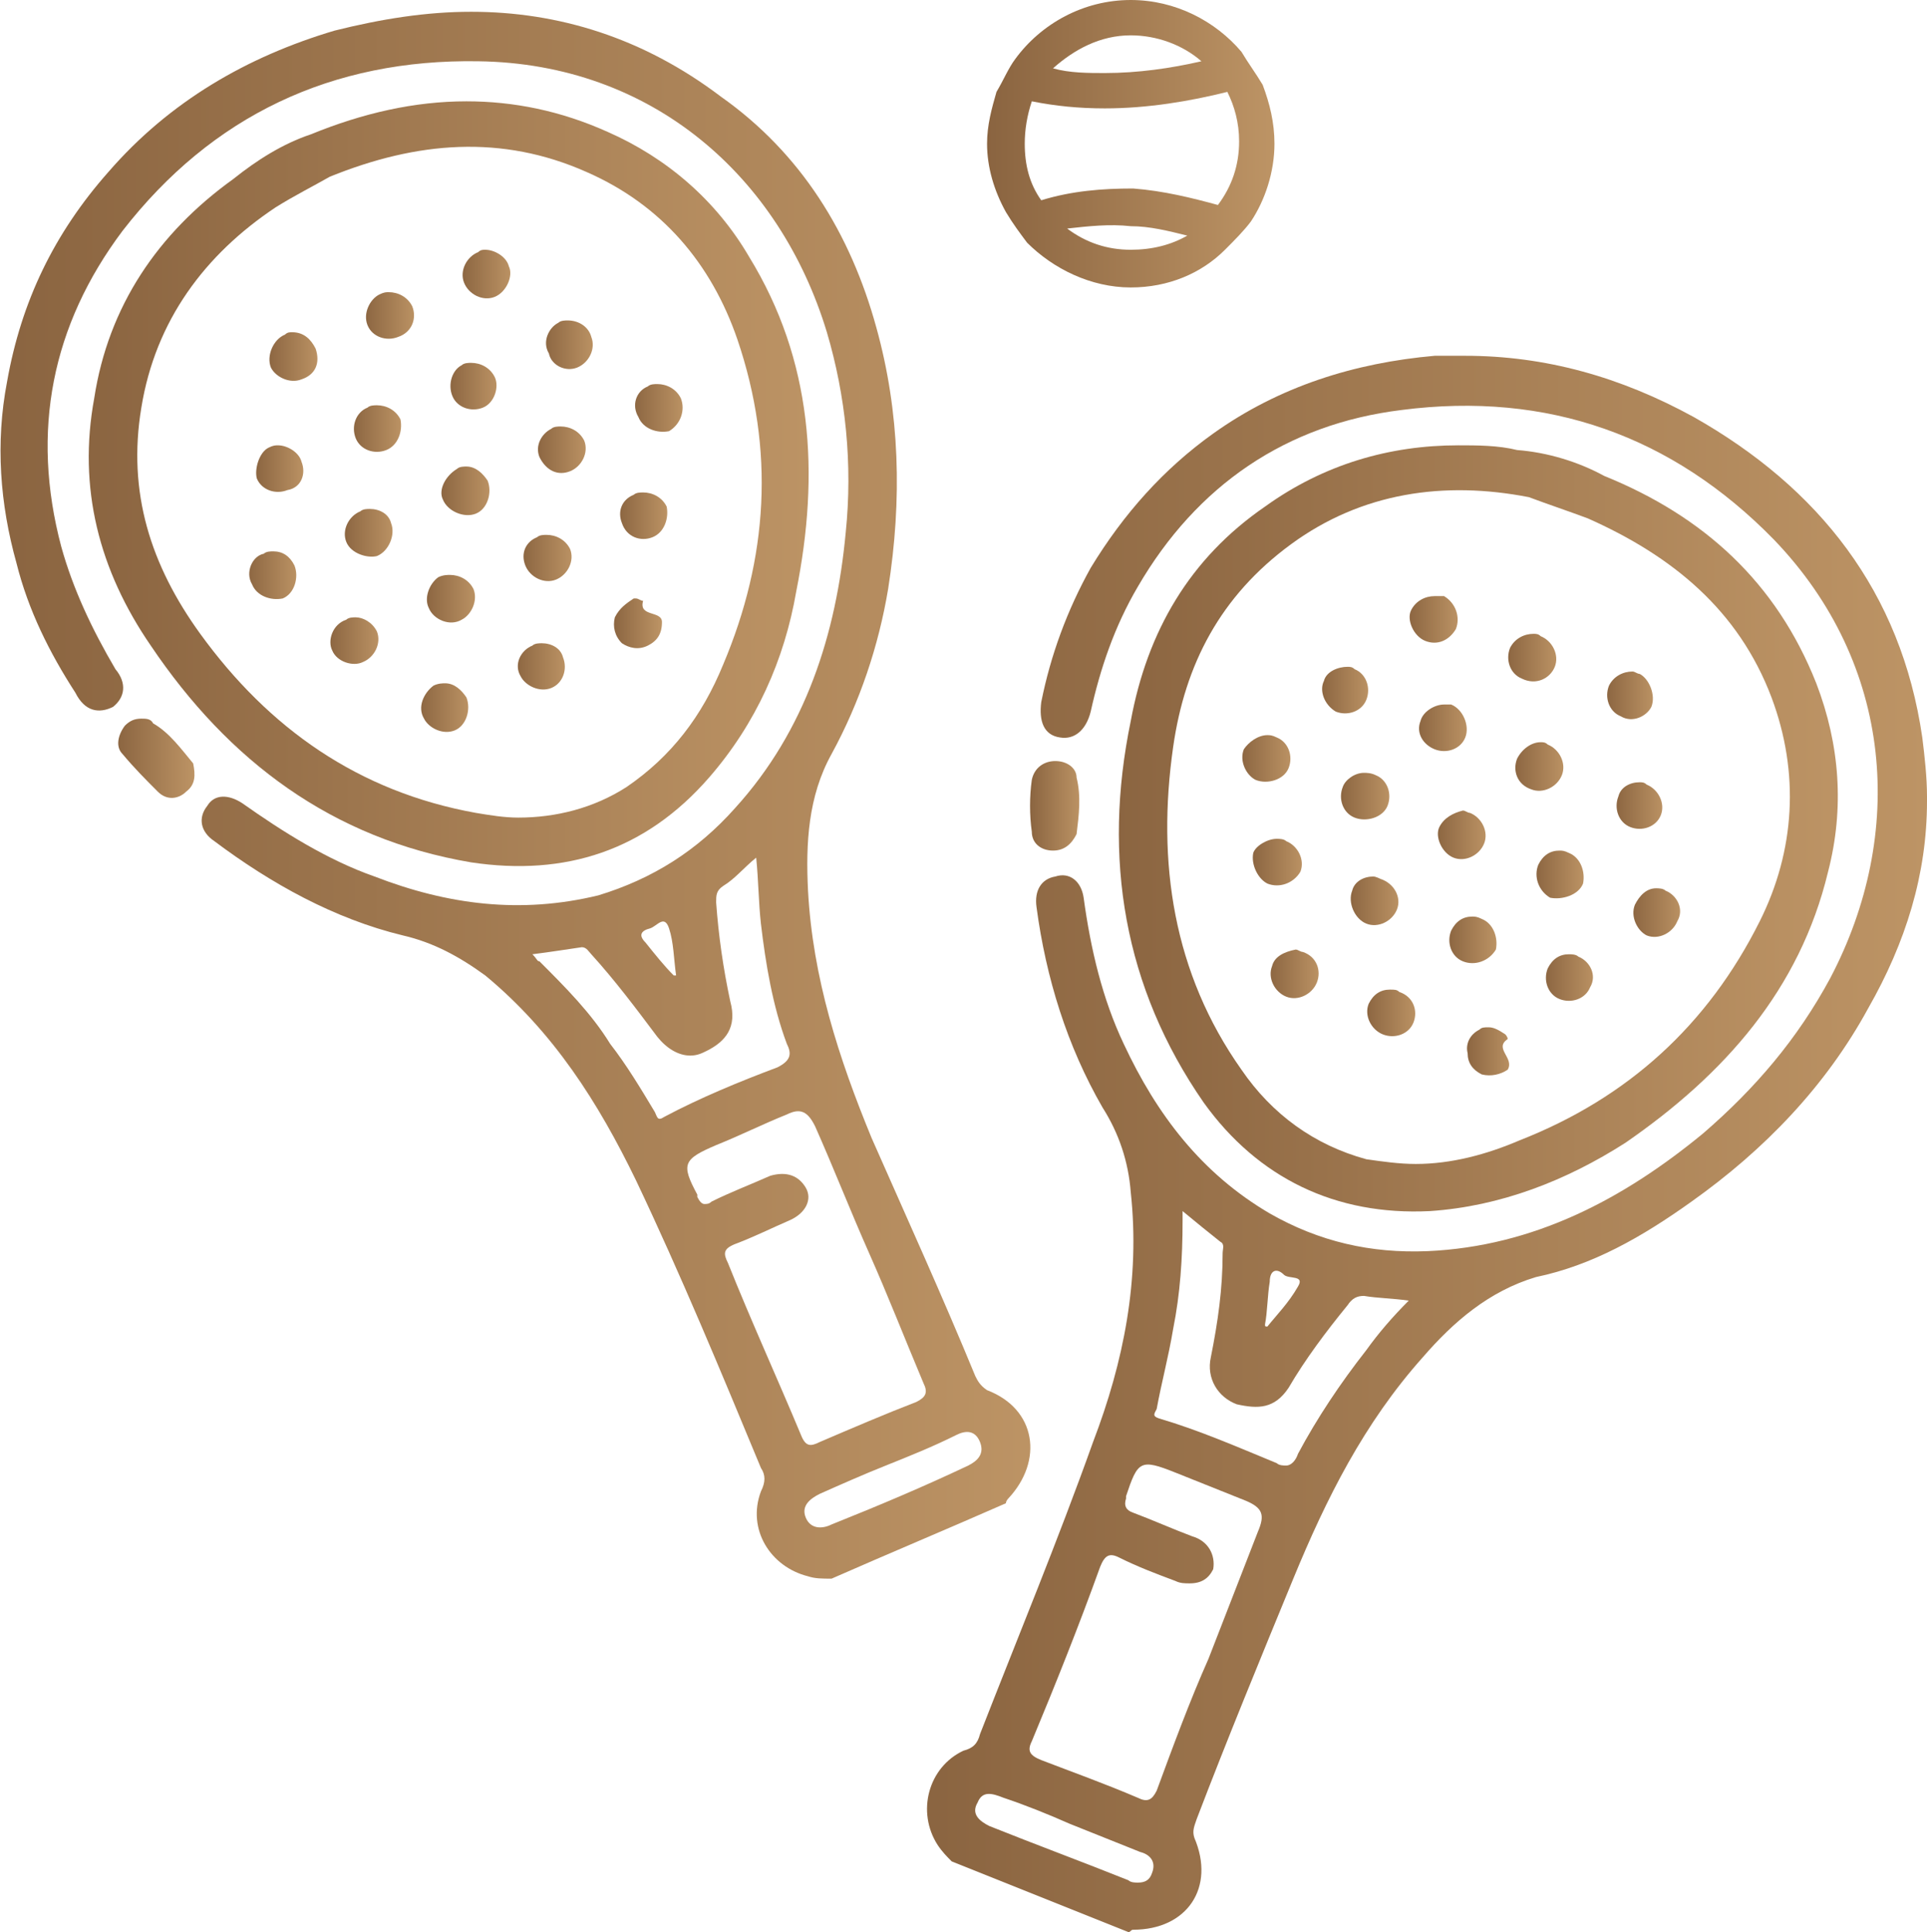 <?xml version="1.0" encoding="utf-8"?>

<svg version="1.1" id="Calque_1" xmlns="http://www.w3.org/2000/svg" xmlns:xlink="http://www.w3.org/1999/xlink" x="0px" y="0px"
	 viewBox="0 0 8.18 8.2" style="enable-background:new 0 0 8.18 8.2;" xml:space="preserve">
    <defs>
        <linearGradient id="grad1" x1="0%" y1="0%" x2="100%" y2="0%">
            <stop offset="0%" style="stop-color:#8a6440;stop-opacity:1" />
            <stop offset="100%" style="stop-color:#bd9465;stop-opacity:1" />
        </linearGradient>
    </defs>

    <g>
        <path fill="url(#grad1)" class="st0" d="M8.16,3.13C8.07,2.51,7.72,2.07,7.19,1.77C6.88,1.6,6.56,1.51,6.22,1.51c-0.04,0-0.09,0-0.13,0
            C5.75,1.54,5.43,1.64,5.15,1.84C4.94,1.99,4.77,2.18,4.63,2.41c-0.1,0.18-0.17,0.37-0.21,0.57C4.41,3.06,4.43,3.12,4.5,3.13
            C4.56,3.14,4.61,3.1,4.63,3.02c0.04-0.18,0.1-0.36,0.2-0.53C5.08,2.06,5.46,1.8,5.95,1.74C6.57,1.66,7.1,1.85,7.53,2.29
            c0.51,0.53,0.56,1.25,0.24,1.86C7.63,4.41,7.45,4.62,7.23,4.81c-0.34,0.28-0.72,0.48-1.17,0.5C5.82,5.32,5.6,5.27,5.39,5.15
            C5.1,4.98,4.91,4.73,4.77,4.43C4.68,4.24,4.63,4.03,4.6,3.81C4.59,3.74,4.54,3.7,4.48,3.72C4.42,3.73,4.39,3.78,4.4,3.85
            c0.04,0.3,0.13,0.59,0.28,0.85C4.75,4.81,4.79,4.93,4.8,5.06c0.04,0.37-0.03,0.72-0.16,1.06C4.49,6.54,4.32,6.95,4.16,7.36
            C4.15,7.4,4.13,7.42,4.09,7.43c-0.15,0.07-0.2,0.26-0.11,0.4C4,7.86,4.02,7.88,4.04,7.9C4.29,8,4.54,8.1,4.79,8.2
            c0.01,0,0.01-0.01,0.02-0.01c0.23,0,0.35-0.18,0.26-0.39c-0.01-0.03,0-0.05,0.01-0.08c0.13-0.34,0.27-0.68,0.41-1.02
            c0.14-0.34,0.3-0.66,0.55-0.94c0.13-0.15,0.28-0.28,0.48-0.34C6.76,5.37,6.97,5.25,7.18,5.1c0.31-0.22,0.57-0.49,0.75-0.82
            C8.09,4,8.18,3.71,8.18,3.4V3.38C8.18,3.3,8.17,3.21,8.16,3.13z M5.39,5.44c0-0.05,0.03-0.06,0.06-0.03c0.02,0.02,0.09,0,0.06,0.05
            C5.47,5.53,5.42,5.58,5.38,5.63c-0.01,0-0.01,0-0.01-0.01C5.38,5.57,5.38,5.5,5.39,5.44z M4.83,7.99c-0.01,0-0.03,0-0.04-0.01
            C4.59,7.9,4.4,7.83,4.2,7.75C4.16,7.73,4.12,7.7,4.15,7.65C4.17,7.6,4.21,7.61,4.26,7.63C4.35,7.66,4.45,7.7,4.54,7.74
            c0.1,0.04,0.2,0.08,0.3,0.12C4.88,7.87,4.91,7.9,4.89,7.95C4.88,7.98,4.86,7.99,4.83,7.99z M5.34,6.5C5.27,6.68,5.2,6.86,5.13,7.04
            h0C5.05,7.22,4.98,7.41,4.91,7.6C4.89,7.64,4.87,7.65,4.83,7.63C4.69,7.57,4.55,7.52,4.42,7.47C4.37,7.45,4.36,7.43,4.38,7.39
            c0.1-0.24,0.2-0.49,0.29-0.74C4.69,6.6,4.71,6.59,4.75,6.61c0.08,0.04,0.16,0.07,0.24,0.1c0.02,0.01,0.04,0.01,0.06,0.01
            c0.05,0,0.08-0.02,0.1-0.06C5.16,6.6,5.13,6.54,5.06,6.52c-0.08-0.03-0.17-0.07-0.25-0.1C4.78,6.41,4.77,6.39,4.78,6.36
            c0,0,0,0,0-0.01c0.05-0.15,0.06-0.16,0.21-0.1c0.1,0.04,0.2,0.08,0.3,0.12C5.36,6.4,5.37,6.43,5.34,6.5z M5.8,5.73
            C5.69,5.87,5.59,6.02,5.51,6.17C5.5,6.2,5.48,6.22,5.46,6.22c-0.01,0-0.03,0-0.04-0.01C5.25,6.14,5.09,6.07,4.92,6.02
            C4.89,6.01,4.9,6,4.91,5.98c0.02-0.11,0.05-0.22,0.07-0.34c0.03-0.15,0.04-0.3,0.04-0.46c0-0.01,0-0.02,0-0.04
            c0.06,0.05,0.11,0.09,0.16,0.13C5.2,5.28,5.19,5.3,5.19,5.32c0,0.15-0.02,0.29-0.05,0.44c-0.02,0.09,0.03,0.17,0.11,0.2
            c0.09,0.02,0.16,0.02,0.22-0.07c0.07-0.12,0.16-0.24,0.25-0.35C5.74,5.51,5.76,5.5,5.79,5.5c0.06,0.01,0.12,0.01,0.19,0.02
            C5.91,5.59,5.85,5.66,5.8,5.73z"/>
        <path fill="url(#grad1)" class="st0" d="M6.07,5.14c0.3-0.02,0.58-0.13,0.83-0.29C7.32,4.56,7.64,4.2,7.76,3.7c0.07-0.27,0.05-0.54-0.05-0.8
            c-0.17-0.43-0.48-0.71-0.9-0.88C6.7,1.96,6.57,1.92,6.44,1.91C6.36,1.89,6.27,1.89,6.19,1.89c-0.29,0-0.57,0.08-0.82,0.26
            c-0.32,0.22-0.5,0.53-0.57,0.91C4.68,3.64,4.77,4.19,5.11,4.68C5.34,5,5.67,5.16,6.07,5.14z M4.98,3.17
            c0.05-0.35,0.2-0.64,0.5-0.86c0.3-0.22,0.65-0.27,1.01-0.2C6.57,2.14,6.66,2.17,6.74,2.2C7.1,2.36,7.38,2.59,7.52,2.96
            c0.12,0.32,0.1,0.65-0.05,0.95C7.25,4.35,6.91,4.66,6.45,4.84C6.31,4.9,6.16,4.94,6.01,4.94c-0.07,0-0.14-0.01-0.21-0.02
            C5.58,4.86,5.4,4.73,5.27,4.54C4.98,4.13,4.91,3.66,4.98,3.17z"/>
        <path fill="url(#grad1)" class="st0" d="M4.57,3.54c0.01-0.08,0.02-0.16,0-0.24C4.57,3.26,4.53,3.23,4.48,3.23c0,0,0,0,0,0c-0.05,0-0.09,0.03-0.1,0.08
            c-0.01,0.07-0.01,0.15,0,0.22c0,0.05,0.04,0.08,0.09,0.08C4.52,3.61,4.55,3.58,4.57,3.54z"/>
        <path fill="url(#grad1)" class="st0" d="M5.7,3.34C5.68,3.39,5.7,3.45,5.75,3.47c0.05,0.02,0.12,0,0.14-0.05c0.02-0.05,0-0.11-0.05-0.13
            C5.82,3.28,5.8,3.28,5.79,3.28C5.75,3.28,5.71,3.31,5.7,3.34z"/>
        <path fill="url(#grad1)" class="st0" d="M5.42,3.56c-0.04,0-0.09,0.03-0.1,0.06C5.31,3.67,5.34,3.73,5.38,3.75C5.43,3.77,5.49,3.75,5.52,3.7
            c0.02-0.05-0.01-0.11-0.06-0.13C5.45,3.56,5.43,3.56,5.42,3.56z"/>
        <path fill="url(#grad1)" class="st0" d="M5.83,3.72c-0.04,0-0.08,0.02-0.09,0.06C5.72,3.83,5.75,3.9,5.8,3.92c0.05,0.02,0.11-0.01,0.13-0.06
            c0.02-0.05-0.01-0.11-0.07-0.13C5.86,3.73,5.84,3.72,5.83,3.72z"/>
        <path fill="url(#grad1)" class="st0" d="M6.25,3.89c-0.04,0-0.07,0.02-0.09,0.06C6.14,4,6.16,4.06,6.21,4.08c0.05,0.02,0.11,0,0.14-0.05
            C6.36,3.98,6.34,3.92,6.29,3.9C6.27,3.89,6.26,3.89,6.25,3.89z"/>
        <path fill="url(#grad1)" class="st0" d="M6.66,4.05c-0.04,0-0.07,0.02-0.09,0.06c-0.02,0.05,0,0.11,0.05,0.13c0.05,0.02,0.11,0,0.13-0.05
            C6.78,4.14,6.75,4.08,6.7,4.06C6.69,4.05,6.67,4.05,6.66,4.05z"/>
        <path fill="url(#grad1)" class="st0" d="M5.4,4.1C5.38,4.15,5.41,4.21,5.46,4.23c0.05,0.02,0.11-0.01,0.13-0.06c0.02-0.05,0-0.11-0.06-0.13
            c-0.01,0-0.02-0.01-0.03-0.01C5.45,4.04,5.41,4.06,5.4,4.1z"/>
        <path fill="url(#grad1)" class="st0" d="M6.13,2.99c-0.04,0-0.09,0.03-0.1,0.07C6.01,3.11,6.04,3.16,6.09,3.18C6.14,3.2,6.2,3.18,6.22,3.13
            c0.02-0.05-0.01-0.12-0.06-0.14C6.15,2.99,6.14,2.99,6.13,2.99z"/>
        <path fill="url(#grad1)" class="st0" d="M6.96,3.32c-0.04,0-0.08,0.02-0.09,0.06c-0.02,0.05,0,0.11,0.05,0.13c0.05,0.02,0.11,0,0.13-0.05
            c0.02-0.05-0.01-0.11-0.06-0.13C6.98,3.32,6.97,3.32,6.96,3.32z"/>
        <path fill="url(#grad1)" class="st0" d="M6.54,3.15c-0.04,0-0.08,0.03-0.1,0.07c-0.02,0.05,0,0.11,0.06,0.13c0.05,0.02,0.11-0.01,0.13-0.06
            c0.02-0.05-0.01-0.11-0.06-0.13C6.56,3.15,6.55,3.15,6.54,3.15z"/>
        <path fill="url(#grad1)" class="st0" d="M5.47,3.26c0.02-0.05,0-0.11-0.05-0.13C5.4,3.12,5.39,3.12,5.38,3.12c-0.04,0-0.08,0.03-0.1,0.06
            C5.26,3.23,5.29,3.29,5.33,3.31C5.38,3.33,5.45,3.31,5.47,3.26z"/>
        <path fill="url(#grad1)" class="st0" d="M6.11,3.51C6.09,3.55,6.12,3.62,6.17,3.64C6.22,3.66,6.28,3.63,6.3,3.58c0.02-0.05-0.01-0.11-0.06-0.13
            c-0.01,0-0.02-0.01-0.03-0.01C6.17,3.45,6.13,3.47,6.11,3.51z"/>
        <path fill="url(#grad1)" class="st0" d="M5.8,2.97c0.02-0.05,0-0.11-0.05-0.13C5.74,2.83,5.73,2.83,5.72,2.83c-0.04,0-0.09,0.02-0.1,0.06
            C5.6,2.93,5.62,2.99,5.67,3.02C5.72,3.04,5.78,3.02,5.8,2.97z"/>
        <path fill="url(#grad1)" class="st0" d="M7.01,3C7.03,2.95,7,2.88,6.96,2.86c-0.01,0-0.02-0.01-0.03-0.01c-0.04,0-0.08,0.02-0.1,0.06
            c-0.02,0.05,0,0.11,0.05,0.13C6.93,3.07,6.99,3.04,7.01,3z"/>
        <path fill="url(#grad1)" class="st0" d="M6.18,2.67c0.02-0.05,0-0.11-0.05-0.14C6.12,2.53,6.11,2.53,6.09,2.53c-0.04,0-0.08,0.02-0.1,0.06
            C5.97,2.63,6,2.7,6.05,2.72C6.1,2.74,6.15,2.72,6.18,2.67z"/>
        <path fill="url(#grad1)" class="st0" d="M6.94,3.84C6.92,3.89,6.95,3.95,6.99,3.97c0.05,0.02,0.11-0.01,0.13-0.06C7.15,3.86,7.12,3.8,7.07,3.78
            C7.06,3.77,7.04,3.77,7.03,3.77C6.99,3.77,6.96,3.8,6.94,3.84z"/>
        <path fill="url(#grad1)" class="st0" d="M5.81,4.26C5.79,4.31,5.82,4.37,5.87,4.39c0.05,0.02,0.11,0,0.13-0.05c0.02-0.05,0-0.11-0.06-0.13
            C5.93,4.2,5.92,4.2,5.9,4.2C5.86,4.2,5.83,4.22,5.81,4.26z"/>
        <path fill="url(#grad1)" class="st0" d="M6.53,3.67c-0.02,0.05,0,0.11,0.05,0.14C6.63,3.82,6.7,3.8,6.72,3.75C6.73,3.7,6.71,3.64,6.66,3.62
            C6.64,3.61,6.63,3.61,6.62,3.61C6.58,3.61,6.55,3.63,6.53,3.67z"/>
        <path fill="url(#grad1)" class="st0" d="M6.6,2.83C6.62,2.78,6.59,2.72,6.54,2.7C6.53,2.69,6.52,2.69,6.51,2.69c-0.04,0-0.08,0.02-0.1,0.06
            c-0.02,0.05,0,0.11,0.05,0.13C6.52,2.91,6.58,2.88,6.6,2.83z"/>
        <path fill="url(#grad1)" class="st0" d="M6.28,4.37c-0.04,0.02-0.06,0.06-0.05,0.1c0,0.04,0.02,0.07,0.06,0.09c0.04,0.01,0.08,0,0.11-0.02
            C6.43,4.49,6.34,4.45,6.4,4.41C6.4,4.4,6.39,4.39,6.39,4.39C6.36,4.37,6.34,4.36,6.32,4.36C6.3,4.36,6.29,4.36,6.28,4.37z"/>
        <path fill="url(#grad1)" class="st0" d="M4.28,6.36C4.43,6.2,4.4,5.98,4.19,5.9C4.16,5.88,4.15,5.86,4.14,5.84C4,5.5,3.85,5.17,3.7,4.83
            C3.56,4.49,3.45,4.15,3.43,3.78c-0.01-0.2,0-0.4,0.1-0.58c0.12-0.22,0.2-0.46,0.24-0.7c0.06-0.38,0.05-0.75-0.05-1.11
            C3.61,0.99,3.4,0.65,3.06,0.41C2.73,0.16,2.37,0.05,2,0.05c-0.19,0-0.38,0.03-0.58,0.08c-0.37,0.11-0.7,0.3-0.96,0.6
            C0.23,0.99,0.09,1.28,0.03,1.62C-0.02,1.88,0,2.14,0.07,2.39c0.05,0.2,0.14,0.38,0.25,0.55C0.36,3.02,0.42,3.03,0.48,3
            c0.05-0.04,0.06-0.1,0.01-0.16C0.39,2.67,0.31,2.5,0.26,2.32C0.13,1.83,0.22,1.38,0.52,0.98C0.9,0.49,1.41,0.25,2.03,0.26
            c0.74,0.01,1.28,0.49,1.48,1.15c0.08,0.27,0.11,0.56,0.08,0.85C3.55,2.69,3.42,3.1,3.12,3.43C2.96,3.61,2.77,3.73,2.54,3.8
            C2.21,3.88,1.9,3.84,1.59,3.72c-0.2-0.07-0.39-0.19-0.56-0.31C0.97,3.37,0.91,3.37,0.88,3.42C0.84,3.47,0.85,3.53,0.91,3.57
            c0.24,0.18,0.51,0.33,0.8,0.4c0.13,0.03,0.24,0.09,0.35,0.17C2.35,4.38,2.54,4.68,2.7,5.01c0.19,0.4,0.36,0.81,0.53,1.22
            c0.02,0.03,0.02,0.06,0,0.1c-0.06,0.16,0.04,0.32,0.2,0.36c0.03,0.01,0.06,0.01,0.1,0.01c0.25-0.11,0.49-0.21,0.74-0.32
            C4.27,6.37,4.28,6.36,4.28,6.36z M2.76,3.94c0.03-0.01,0.06-0.06,0.08,0C2.86,4,2.86,4.07,2.87,4.14c-0.01,0-0.01,0-0.01,0
            C2.82,4.1,2.78,4.05,2.74,4C2.71,3.97,2.72,3.95,2.76,3.94z M2.78,4.72c-0.06-0.1-0.12-0.2-0.19-0.29C2.51,4.3,2.4,4.19,2.29,4.08
            C2.28,4.08,2.28,4.07,2.26,4.05C2.34,4.04,2.4,4.03,2.47,4.02c0.02,0,0.03,0.02,0.04,0.03C2.61,4.16,2.7,4.28,2.79,4.4
            c0.04,0.05,0.09,0.08,0.14,0.08c0.03,0,0.05-0.01,0.07-0.02c0.08-0.04,0.13-0.1,0.1-0.21C3.07,4.11,3.05,3.97,3.04,3.83
            c0-0.03,0-0.05,0.03-0.07c0.05-0.03,0.09-0.08,0.14-0.12c0.01,0.1,0.01,0.19,0.02,0.28c0.02,0.17,0.05,0.35,0.11,0.51
            c0.02,0.04,0.02,0.07-0.04,0.1C3.14,4.59,2.97,4.66,2.82,4.74C2.79,4.76,2.79,4.74,2.78,4.72z M3.09,5.36
            C3.07,5.32,3.07,5.3,3.12,5.28c0.08-0.03,0.16-0.07,0.23-0.1c0.07-0.03,0.1-0.09,0.07-0.14S3.34,4.97,3.27,4.99
            C3.18,5.03,3.1,5.06,3.02,5.1C3.01,5.11,3,5.11,2.99,5.11c-0.01,0-0.02-0.01-0.03-0.03c0,0,0-0.01,0-0.01
            C2.89,4.94,2.9,4.92,3.04,4.86c0.1-0.04,0.2-0.09,0.3-0.13C3.4,4.7,3.43,4.72,3.46,4.78c0.08,0.18,0.15,0.36,0.23,0.54c0,0,0,0,0,0
            C3.77,5.5,3.84,5.68,3.92,5.87c0.02,0.04,0.01,0.06-0.03,0.08C3.76,6,3.62,6.06,3.48,6.12C3.44,6.14,3.42,6.14,3.4,6.09
            C3.3,5.85,3.19,5.61,3.09,5.36z M4.11,6.22C3.92,6.31,3.73,6.39,3.53,6.47C3.49,6.49,3.44,6.49,3.42,6.44
            c-0.02-0.05,0.02-0.08,0.06-0.1c0.09-0.04,0.18-0.08,0.28-0.12c0.1-0.04,0.2-0.08,0.3-0.13c0.04-0.02,0.08-0.02,0.1,0.03
            C4.18,6.17,4.15,6.2,4.11,6.22z"/>
        <path fill="url(#grad1)" class="st0" d="M2,3.66C2.4,3.72,2.74,3.61,3.01,3.3c0.2-0.23,0.32-0.5,0.37-0.79c0.1-0.5,0.07-0.98-0.2-1.42
            c-0.14-0.24-0.35-0.42-0.6-0.53c-0.2-0.09-0.4-0.13-0.6-0.13c-0.22,0-0.44,0.05-0.66,0.14C1.2,0.61,1.09,0.68,0.99,0.76
            C0.67,0.99,0.46,1.3,0.4,1.69C0.33,2.07,0.42,2.42,0.64,2.74C0.97,3.23,1.41,3.56,2,3.66z M0.6,1.73c0.06-0.37,0.27-0.65,0.57-0.85
            C1.25,0.83,1.33,0.79,1.4,0.75c0.37-0.15,0.73-0.18,1.09-0.02c0.32,0.14,0.53,0.39,0.64,0.71c0.16,0.47,0.13,0.93-0.06,1.38
            C2.98,3.04,2.85,3.21,2.66,3.34C2.52,3.43,2.36,3.47,2.2,3.47c-0.06,0-0.12-0.01-0.18-0.02C1.52,3.36,1.14,3.09,0.85,2.69
            C0.64,2.4,0.54,2.09,0.6,1.73z"/>
        <path fill="url(#grad1)" class="st0" d="M0.6,3.05c-0.03,0-0.05,0.01-0.07,0.03C0.5,3.12,0.49,3.17,0.52,3.2c0.05,0.06,0.1,0.11,0.15,0.16
            C0.71,3.4,0.76,3.39,0.79,3.36c0.04-0.03,0.04-0.07,0.03-0.12c-0.05-0.06-0.1-0.13-0.17-0.17C0.64,3.05,0.62,3.05,0.6,3.05z"/>
        <path fill="url(#grad1)" class="st0" d="M1.66,2.22C1.65,2.18,1.61,2.16,1.57,2.16c-0.01,0-0.03,0-0.04,0.01C1.48,2.19,1.45,2.25,1.47,2.3
            C1.49,2.35,1.56,2.37,1.6,2.36C1.65,2.34,1.68,2.27,1.66,2.22z"/>
        <path fill="url(#grad1)" class="st0" d="M1.54,2.81C1.59,2.79,1.62,2.73,1.6,2.68C1.58,2.64,1.54,2.62,1.51,2.62c-0.01,0-0.03,0-0.04,0.01
            C1.41,2.65,1.39,2.72,1.41,2.76C1.43,2.81,1.5,2.83,1.54,2.81z"/>
        <path fill="url(#grad1)" class="st0" d="M1.96,2.63C2,2.61,2.03,2.55,2.01,2.5C1.99,2.46,1.95,2.44,1.91,2.44c-0.01,0-0.03,0-0.05,0.01
            C1.82,2.48,1.8,2.54,1.82,2.58C1.84,2.63,1.91,2.66,1.96,2.63z"/>
        <path fill="url(#grad1)" class="st0" d="M2.36,2.46c0.05-0.02,0.08-0.08,0.06-0.13C2.4,2.29,2.36,2.27,2.32,2.27c-0.01,0-0.03,0-0.04,0.01
            C2.23,2.3,2.21,2.35,2.23,2.4C2.25,2.45,2.31,2.48,2.36,2.46z"/>
        <path fill="url(#grad1)" class="st0" d="M2.77,2.28C2.82,2.26,2.84,2.2,2.83,2.15C2.81,2.11,2.77,2.09,2.73,2.09c-0.01,0-0.03,0-0.04,0.01
            C2.64,2.12,2.62,2.17,2.64,2.22C2.66,2.28,2.72,2.3,2.77,2.28z"/>
        <path fill="url(#grad1)" class="st0" d="M1.93,3.1C1.98,3.08,2,3.01,1.98,2.96C1.96,2.93,1.93,2.9,1.89,2.9c-0.01,0-0.03,0-0.05,0.01
            C1.8,2.94,1.77,3,1.8,3.05C1.82,3.09,1.88,3.12,1.93,3.1z"/>
        <path fill="url(#grad1)" class="st0" d="M1.64,1.91C1.69,1.89,1.71,1.83,1.7,1.78c-0.02-0.04-0.06-0.06-0.1-0.06c-0.01,0-0.03,0-0.04,0.01
            C1.51,1.75,1.49,1.81,1.51,1.86C1.53,1.91,1.59,1.93,1.64,1.91z"/>
        <path fill="url(#grad1)" class="st0" d="M2.45,1.56c0.05-0.02,0.08-0.08,0.06-0.13C2.5,1.39,2.46,1.36,2.41,1.36c-0.01,0-0.03,0-0.04,0.01
            C2.33,1.39,2.3,1.45,2.33,1.5C2.34,1.55,2.4,1.58,2.45,1.56z"/>
        <path fill="url(#grad1)" class="st0" d="M2.05,1.73C2.1,1.71,2.12,1.64,2.1,1.6C2.08,1.56,2.04,1.54,2,1.54c-0.01,0-0.03,0-0.04,0.01
            C1.92,1.57,1.9,1.63,1.92,1.68C1.94,1.73,2,1.75,2.05,1.73z"/>
        <path fill="url(#grad1)" class="st0" d="M1.25,2.4C1.23,2.36,1.2,2.34,1.16,2.34c-0.01,0-0.03,0-0.04,0.01C1.07,2.36,1.04,2.43,1.07,2.48
            C1.09,2.53,1.15,2.55,1.2,2.54C1.25,2.52,1.27,2.45,1.25,2.4z"/>
        <path fill="url(#grad1)" class="st0" d="M2.07,2.04C2.05,2.01,2.02,1.98,1.98,1.98c-0.01,0-0.03,0-0.04,0.01C1.89,2.02,1.86,2.08,1.88,2.12
            C1.9,2.17,1.97,2.2,2.02,2.18C2.07,2.16,2.09,2.09,2.07,2.04z"/>
        <path fill="url(#grad1)" class="st0" d="M1.28,1.96c-0.01-0.04-0.06-0.07-0.1-0.07c-0.01,0-0.02,0-0.04,0.01C1.1,1.92,1.08,1.99,1.09,2.03
            c0.02,0.05,0.08,0.07,0.13,0.05C1.28,2.07,1.3,2.01,1.28,1.96z"/>
        <path fill="url(#grad1)" class="st0" d="M2.1,1.26c0.05-0.02,0.08-0.09,0.06-0.13C2.15,1.09,2.1,1.06,2.06,1.06c-0.01,0-0.02,0-0.03,0.01
            C1.98,1.09,1.95,1.15,1.97,1.2C1.99,1.25,2.05,1.28,2.1,1.26z"/>
        <path fill="url(#grad1)" class="st0" d="M1.34,1.48c-0.02-0.04-0.05-0.07-0.1-0.07c-0.01,0-0.02,0-0.03,0.01C1.16,1.44,1.13,1.51,1.15,1.56
            C1.17,1.6,1.23,1.63,1.28,1.61C1.34,1.59,1.36,1.54,1.34,1.48z"/>
        <path fill="url(#grad1)" class="st0" d="M2.84,1.83C2.89,1.8,2.91,1.74,2.89,1.69C2.87,1.65,2.83,1.63,2.79,1.63c-0.01,0-0.03,0-0.04,0.01
            C2.7,1.66,2.68,1.72,2.71,1.77C2.73,1.82,2.79,1.84,2.84,1.83z"/>
        <path fill="url(#grad1)" class="st0" d="M2.34,2.92C2.39,2.9,2.41,2.84,2.39,2.79C2.38,2.75,2.34,2.73,2.3,2.73c-0.01,0-0.03,0-0.04,0.01
            C2.21,2.76,2.18,2.82,2.21,2.87C2.23,2.91,2.29,2.94,2.34,2.92z"/>
        <path fill="url(#grad1)" class="st0" d="M2.42,2C2.47,1.98,2.5,1.92,2.48,1.87c-0.02-0.04-0.06-0.06-0.1-0.06c-0.01,0-0.03,0-0.04,0.01
            C2.3,1.84,2.27,1.89,2.29,1.94C2.32,2,2.37,2.02,2.42,2z"/>
        <path fill="url(#grad1)" class="st0" d="M1.69,1.43C1.75,1.41,1.77,1.35,1.75,1.3c-0.02-0.04-0.06-0.06-0.1-0.06c-0.01,0-0.02,0-0.04,0.01
            C1.57,1.27,1.54,1.33,1.56,1.38C1.58,1.43,1.64,1.45,1.69,1.43z"/>
        <path fill="url(#grad1)" class="st0" d="M2.75,2.74c0.04-0.02,0.06-0.05,0.06-0.1c0-0.05-0.1-0.02-0.08-0.09c-0.01,0-0.02-0.01-0.03-0.01
            c0,0,0,0-0.01,0C2.66,2.56,2.63,2.58,2.61,2.62c-0.01,0.04,0,0.08,0.03,0.11C2.67,2.75,2.71,2.76,2.75,2.74z"/>
        <path fill="url(#grad1)" class="st0" d="M4.36,1.03C4.47,1.14,4.63,1.22,4.8,1.22c0.16,0,0.3-0.06,0.4-0.16c0.04-0.04,0.08-0.08,0.11-0.12
            c0.06-0.09,0.1-0.21,0.1-0.33c0-0.09-0.02-0.17-0.05-0.25C5.33,0.31,5.3,0.27,5.27,0.22C5.16,0.09,4.99,0,4.8,0
            C4.6,0,4.42,0.1,4.31,0.25C4.28,0.29,4.26,0.34,4.23,0.39C4.21,0.46,4.19,0.53,4.19,0.61c0,0.1,0.03,0.2,0.08,0.29
            C4.3,0.95,4.33,0.99,4.36,1.03z M4.8,1.06c-0.1,0-0.19-0.03-0.27-0.09C4.62,0.96,4.71,0.95,4.8,0.96c0.08,0,0.16,0.02,0.24,0.04
            C4.97,1.04,4.89,1.06,4.8,1.06z M4.8,0.15c0.11,0,0.22,0.04,0.3,0.11C4.97,0.29,4.83,0.31,4.69,0.31c-0.07,0-0.15,0-0.22-0.02
            C4.56,0.21,4.67,0.15,4.8,0.15z M4.38,0.43c0.1,0.02,0.2,0.03,0.31,0.03c0.18,0,0.36-0.03,0.52-0.07c0.03,0.06,0.05,0.13,0.05,0.21
            c0,0.1-0.03,0.19-0.09,0.27C5.06,0.84,4.94,0.81,4.81,0.8C4.68,0.8,4.55,0.81,4.42,0.85C4.37,0.78,4.35,0.7,4.35,0.61
            C4.35,0.55,4.36,0.49,4.38,0.43z"/>
    </g>
</svg>
